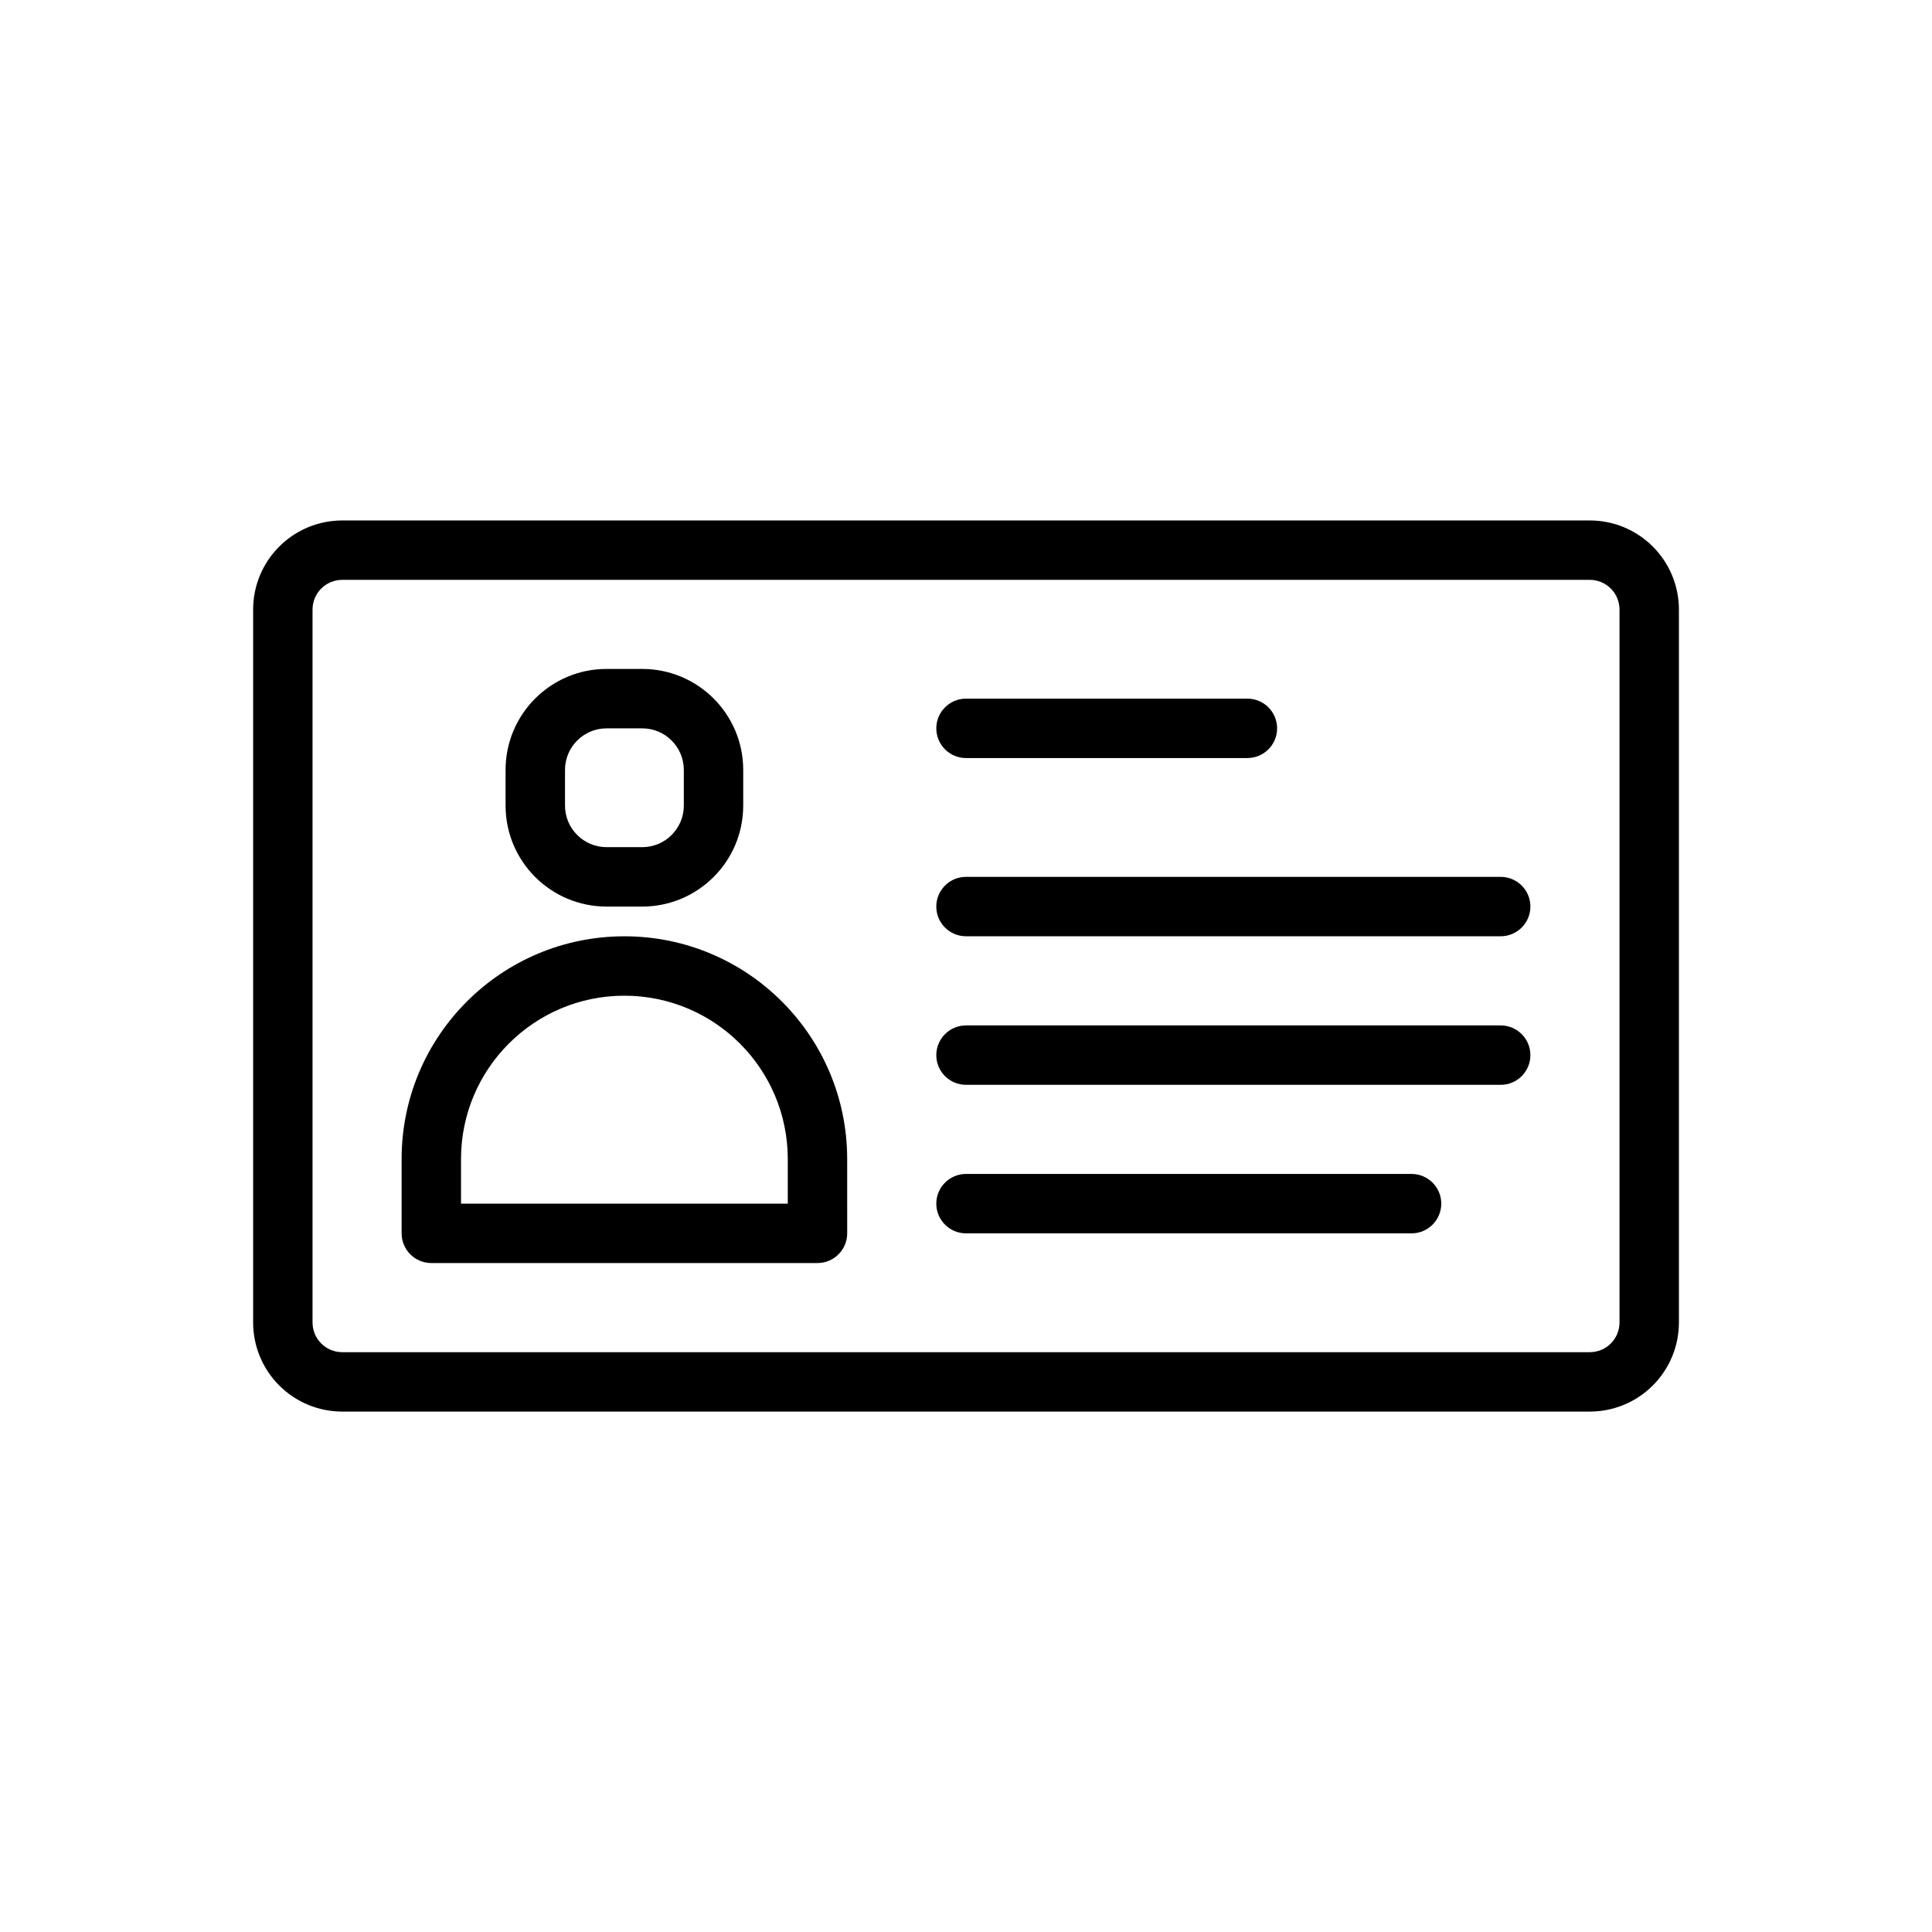 <?xml version="1.0" encoding="UTF-8"?>
<!-- The Best Svg Icon site in the world: iconSvg.co, Visit us! https://iconsvg.co -->
<svg fill="#000000" width="800px" height="800px" version="1.1" viewBox="144 144 512 512" xmlns="http://www.w3.org/2000/svg">
 <g fill-rule="evenodd">
  <path d="m588.93 305.54c0-6.266-2.488-12.273-6.918-16.695-4.426-4.434-10.43-6.918-16.695-6.918h-330.62c-6.266 0-12.273 2.488-16.695 6.918-4.434 4.426-6.918 10.43-6.918 16.695v188.93c0 6.266 2.488 12.273 6.918 16.695 4.426 4.434 10.43 6.918 16.695 6.918h330.62c6.266 0 12.273-2.488 16.695-6.918 4.434-4.426 6.918-10.43 6.918-16.695zm-15.742 0v188.93c0 2.086-0.828 4.094-2.305 5.566-1.473 1.48-3.481 2.305-5.566 2.305h-330.62c-2.086 0-4.094-0.828-5.566-2.305-1.48-1.473-2.305-3.481-2.305-5.566v-188.93c0-2.086 0.828-4.094 2.305-5.566 1.473-1.48 3.481-2.305 5.566-2.305h330.62c2.086 0 4.094 0.828 5.566 2.305 1.48 1.473 2.305 3.481 2.305 5.566z"/>
  <path d="m340.96 348.04c0-14.777-11.988-26.766-26.766-26.766h-9.445c-14.777 0-26.766 11.988-26.766 26.766v9.445c0 14.777 11.988 26.766 26.766 26.766h9.445c14.777 0 26.766-11.988 26.766-26.766v-9.445zm-15.742 0v9.445c0 6.086-4.938 11.02-11.02 11.02h-9.445c-6.086 0-11.02-4.938-11.02-11.02v-9.445c0-6.086 4.938-11.02 11.02-11.02h9.445c6.086 0 11.02 4.938 11.02 11.02z"/>
  <path d="m368.51 451.17c0-32.605-26.434-59.039-59.039-59.039h-0.016c-32.598 0-59.023 26.426-59.023 59.023v19.695c0 4.344 3.527 7.871 7.871 7.871h102.34c4.344 0 7.871-3.527 7.871-7.871zm-15.742 11.809v-11.809c0-23.914-19.383-43.297-43.297-43.297h-0.016c-23.898 0-43.281 19.383-43.281 43.281v11.824z"/>
  <path d="m400 344.89h74.578c4.344 0 7.871-3.527 7.871-7.871s-3.527-7.871-7.871-7.871h-74.578c-4.344 0-7.871 3.527-7.871 7.871s3.527 7.871 7.871 7.871z"/>
  <path d="m400 392.12h141.7c4.344 0 7.871-3.527 7.871-7.871s-3.527-7.871-7.871-7.871h-141.7c-4.344 0-7.871 3.527-7.871 7.871s3.527 7.871 7.871 7.871z"/>
  <path d="m400 431.49h141.7c4.344 0 7.871-3.527 7.871-7.871s-3.527-7.871-7.871-7.871h-141.7c-4.344 0-7.871 3.527-7.871 7.871s3.527 7.871 7.871 7.871z"/>
  <path d="m400 470.85h118.08c4.344 0 7.871-3.527 7.871-7.871s-3.527-7.871-7.871-7.871h-118.08c-4.344 0-7.871 3.527-7.871 7.871s3.527 7.871 7.871 7.871z"/>
 </g>
</svg>